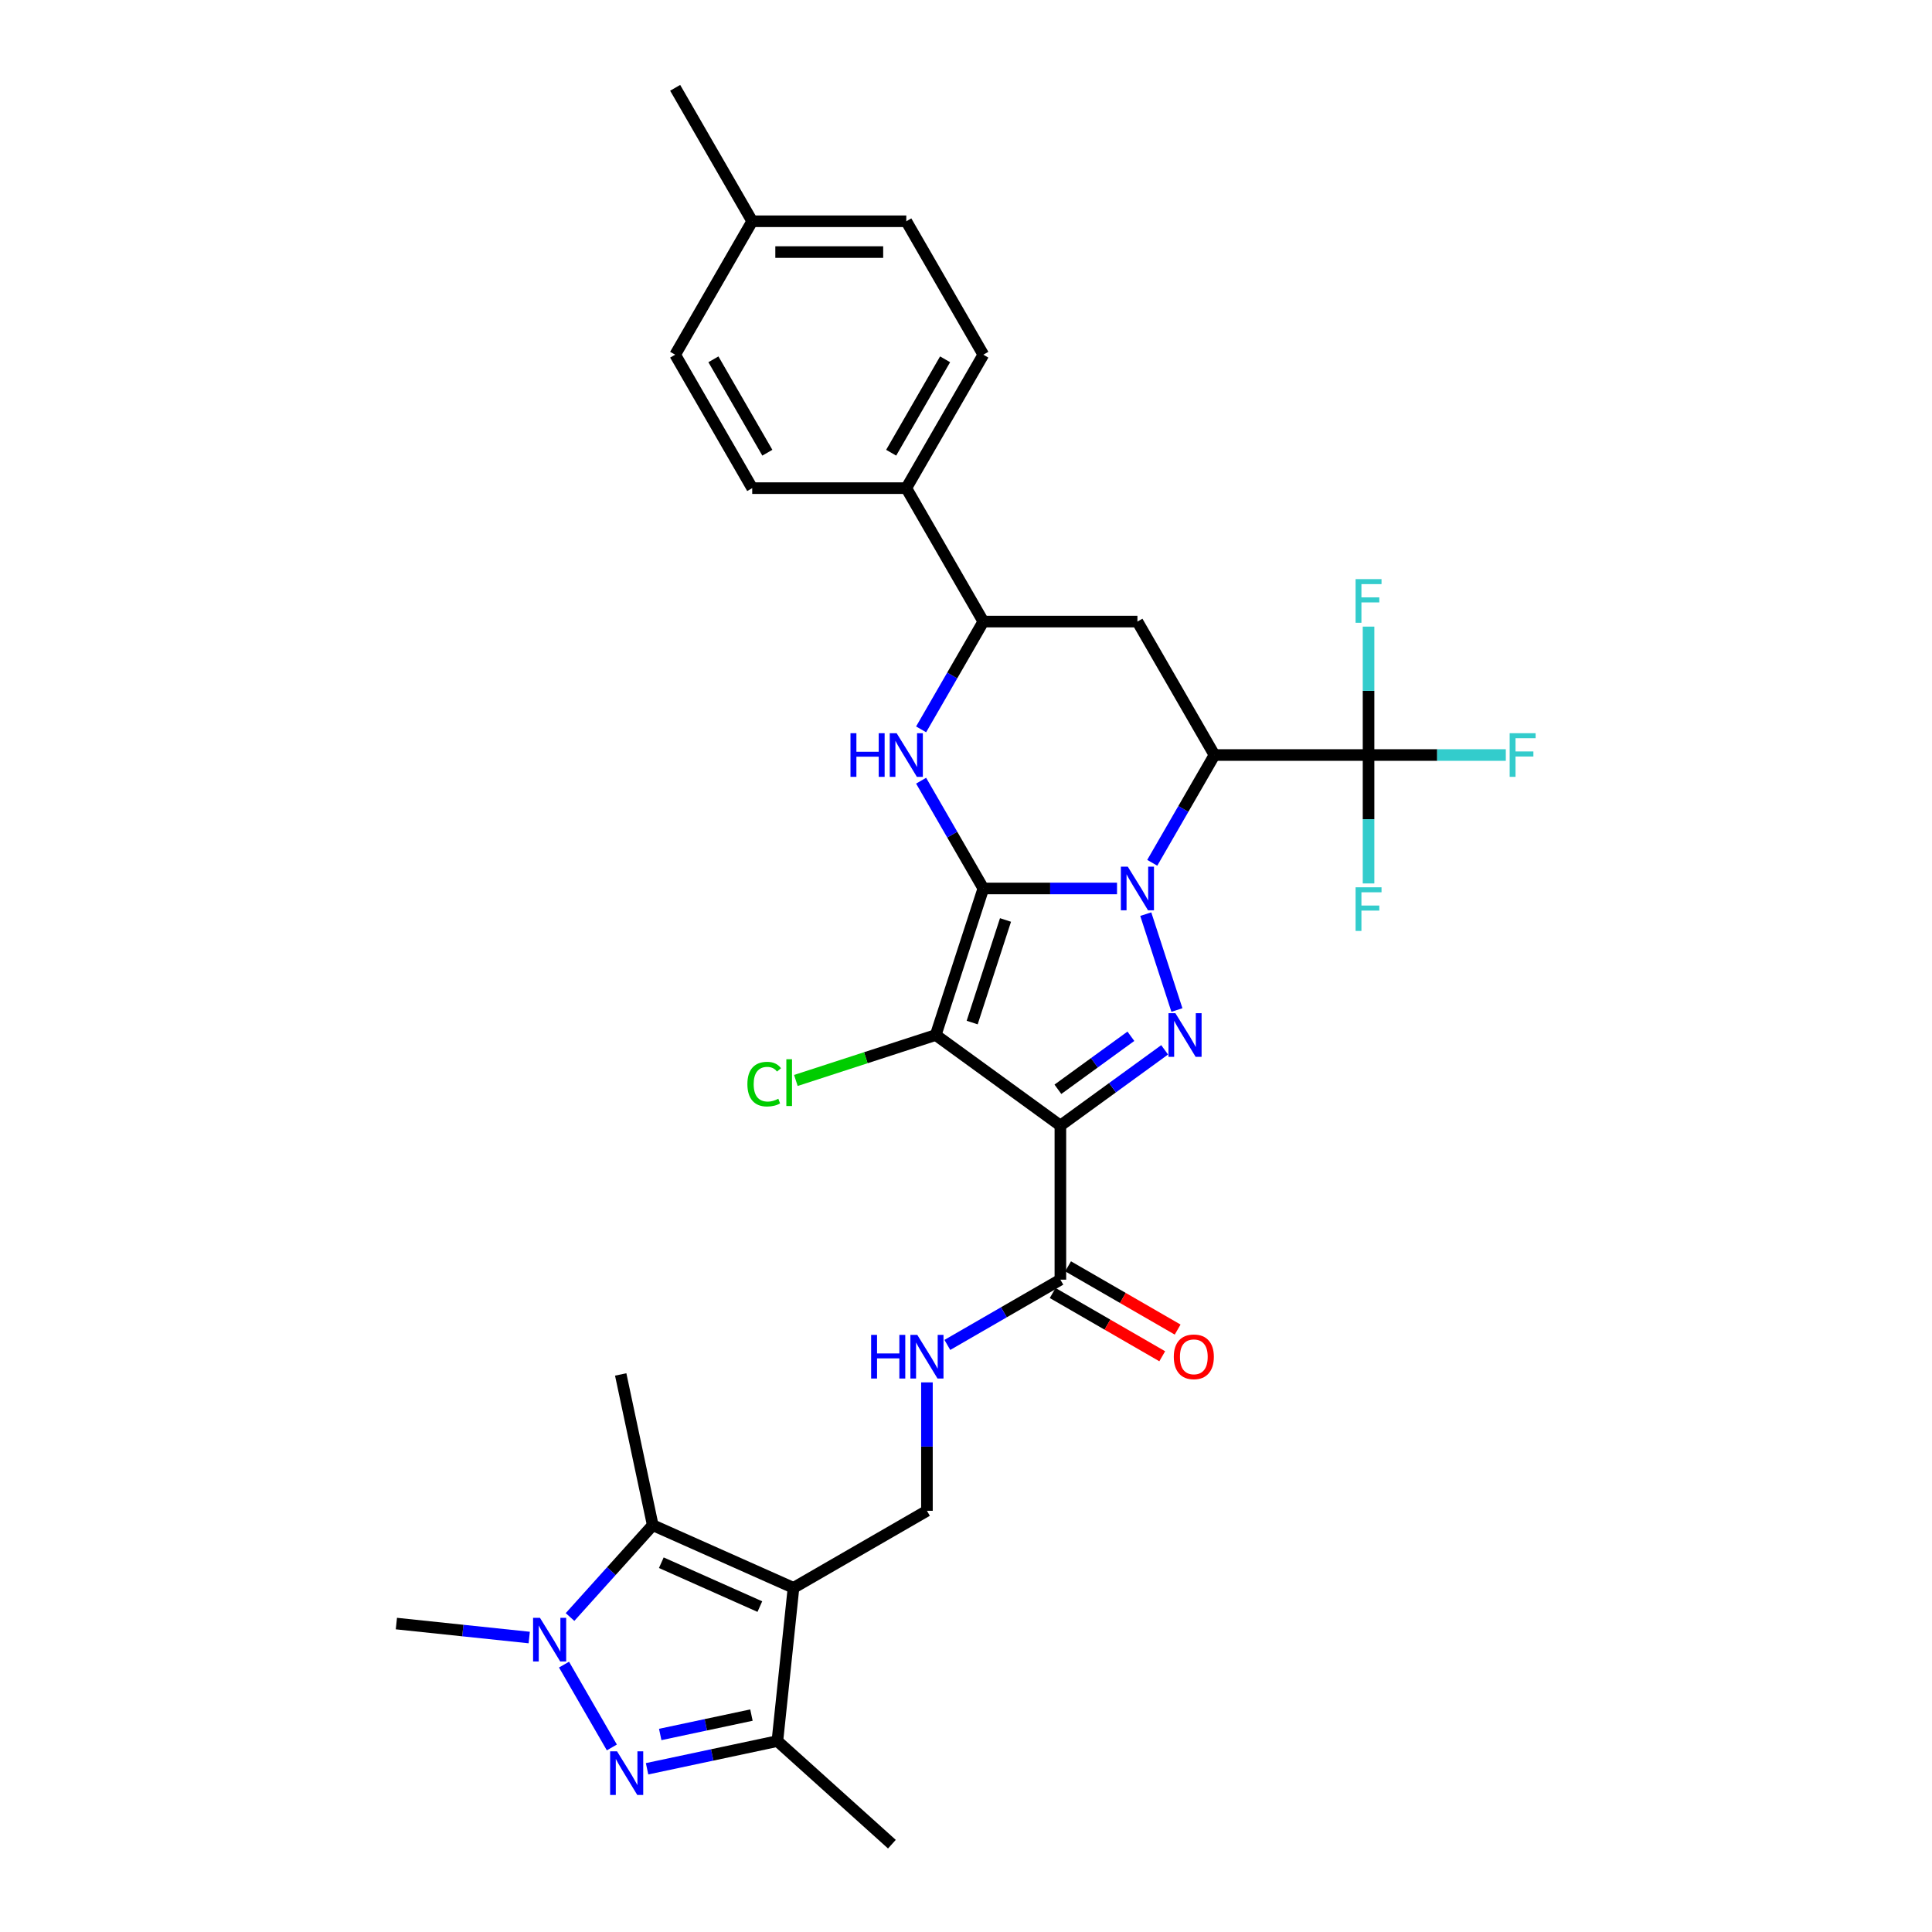 <?xml version='1.0' encoding='iso-8859-1'?>
<svg version='1.1' baseProfile='full'
              xmlns='http://www.w3.org/2000/svg'
                      xmlns:rdkit='http://www.rdkit.org/xml'
                      xmlns:xlink='http://www.w3.org/1999/xlink'
                  xml:space='preserve'
width='1000px' height='1000px' viewBox='0 0 1000 1000'>
<!-- END OF HEADER -->
<rect style='opacity:1.0;fill:#FFFFFF;stroke:none' width='1000' height='1000' x='0' y='0'> </rect>
<path class='bond-0' d='M 508.974,459.87 L 543.572,459.87' style='fill:none;fill-rule:evenodd;stroke:#000000;stroke-width:6px;stroke-linecap:butt;stroke-linejoin:miter;stroke-opacity:1' />
<path class='bond-0' d='M 543.572,459.87 L 578.169,459.87' style='fill:none;fill-rule:evenodd;stroke:#0000FF;stroke-width:6px;stroke-linecap:butt;stroke-linejoin:miter;stroke-opacity:1' />
<path class='bond-1' d='M 508.974,459.87 L 484.329,535.721' style='fill:none;fill-rule:evenodd;stroke:#000000;stroke-width:6px;stroke-linecap:butt;stroke-linejoin:miter;stroke-opacity:1' />
<path class='bond-1' d='M 520.448,476.177 L 503.196,529.272' style='fill:none;fill-rule:evenodd;stroke:#000000;stroke-width:6px;stroke-linecap:butt;stroke-linejoin:miter;stroke-opacity:1' />
<path class='bond-6' d='M 508.974,459.87 L 492.871,431.979' style='fill:none;fill-rule:evenodd;stroke:#000000;stroke-width:6px;stroke-linecap:butt;stroke-linejoin:miter;stroke-opacity:1' />
<path class='bond-6' d='M 492.871,431.979 L 476.768,404.088' style='fill:none;fill-rule:evenodd;stroke:#0000FF;stroke-width:6px;stroke-linecap:butt;stroke-linejoin:miter;stroke-opacity:1' />
<path class='bond-3' d='M 593.046,473.157 L 609.17,522.783' style='fill:none;fill-rule:evenodd;stroke:#0000FF;stroke-width:6px;stroke-linecap:butt;stroke-linejoin:miter;stroke-opacity:1' />
<path class='bond-4' d='M 596.4,446.583 L 612.503,418.692' style='fill:none;fill-rule:evenodd;stroke:#0000FF;stroke-width:6px;stroke-linecap:butt;stroke-linejoin:miter;stroke-opacity:1' />
<path class='bond-4' d='M 612.503,418.692 L 628.606,390.801' style='fill:none;fill-rule:evenodd;stroke:#000000;stroke-width:6px;stroke-linecap:butt;stroke-linejoin:miter;stroke-opacity:1' />
<path class='bond-2' d='M 484.329,535.721 L 548.851,582.599' style='fill:none;fill-rule:evenodd;stroke:#000000;stroke-width:6px;stroke-linecap:butt;stroke-linejoin:miter;stroke-opacity:1' />
<path class='bond-18' d='M 484.329,535.721 L 448.134,547.481' style='fill:none;fill-rule:evenodd;stroke:#000000;stroke-width:6px;stroke-linecap:butt;stroke-linejoin:miter;stroke-opacity:1' />
<path class='bond-18' d='M 448.134,547.481 L 411.939,559.242' style='fill:none;fill-rule:evenodd;stroke:#00CC00;stroke-width:6px;stroke-linecap:butt;stroke-linejoin:miter;stroke-opacity:1' />
<path class='bond-13' d='M 548.851,582.599 L 548.851,662.353' style='fill:none;fill-rule:evenodd;stroke:#000000;stroke-width:6px;stroke-linecap:butt;stroke-linejoin:miter;stroke-opacity:1' />
<path class='bond-32' d='M 548.851,582.599 L 575.833,562.996' style='fill:none;fill-rule:evenodd;stroke:#000000;stroke-width:6px;stroke-linecap:butt;stroke-linejoin:miter;stroke-opacity:1' />
<path class='bond-32' d='M 575.833,562.996 L 602.815,543.393' style='fill:none;fill-rule:evenodd;stroke:#0000FF;stroke-width:6px;stroke-linecap:butt;stroke-linejoin:miter;stroke-opacity:1' />
<path class='bond-32' d='M 547.57,563.814 L 566.457,550.091' style='fill:none;fill-rule:evenodd;stroke:#000000;stroke-width:6px;stroke-linecap:butt;stroke-linejoin:miter;stroke-opacity:1' />
<path class='bond-32' d='M 566.457,550.091 L 585.344,536.369' style='fill:none;fill-rule:evenodd;stroke:#0000FF;stroke-width:6px;stroke-linecap:butt;stroke-linejoin:miter;stroke-opacity:1' />
<path class='bond-11' d='M 628.606,390.801 L 708.36,390.801' style='fill:none;fill-rule:evenodd;stroke:#000000;stroke-width:6px;stroke-linecap:butt;stroke-linejoin:miter;stroke-opacity:1' />
<path class='bond-33' d='M 628.606,390.801 L 588.729,321.731' style='fill:none;fill-rule:evenodd;stroke:#000000;stroke-width:6px;stroke-linecap:butt;stroke-linejoin:miter;stroke-opacity:1' />
<path class='bond-5' d='M 410.713,821.862 L 479.782,781.985' style='fill:none;fill-rule:evenodd;stroke:#000000;stroke-width:6px;stroke-linecap:butt;stroke-linejoin:miter;stroke-opacity:1' />
<path class='bond-9' d='M 410.713,821.862 L 337.854,789.423' style='fill:none;fill-rule:evenodd;stroke:#000000;stroke-width:6px;stroke-linecap:butt;stroke-linejoin:miter;stroke-opacity:1' />
<path class='bond-9' d='M 393.296,831.568 L 342.295,808.861' style='fill:none;fill-rule:evenodd;stroke:#000000;stroke-width:6px;stroke-linecap:butt;stroke-linejoin:miter;stroke-opacity:1' />
<path class='bond-10' d='M 410.713,821.862 L 402.376,901.179' style='fill:none;fill-rule:evenodd;stroke:#000000;stroke-width:6px;stroke-linecap:butt;stroke-linejoin:miter;stroke-opacity:1' />
<path class='bond-14' d='M 476.768,377.514 L 492.871,349.623' style='fill:none;fill-rule:evenodd;stroke:#0000FF;stroke-width:6px;stroke-linecap:butt;stroke-linejoin:miter;stroke-opacity:1' />
<path class='bond-14' d='M 492.871,349.623 L 508.974,321.731' style='fill:none;fill-rule:evenodd;stroke:#000000;stroke-width:6px;stroke-linecap:butt;stroke-linejoin:miter;stroke-opacity:1' />
<path class='bond-7' d='M 334.924,915.517 L 368.65,908.348' style='fill:none;fill-rule:evenodd;stroke:#0000FF;stroke-width:6px;stroke-linecap:butt;stroke-linejoin:miter;stroke-opacity:1' />
<path class='bond-7' d='M 368.65,908.348 L 402.376,901.179' style='fill:none;fill-rule:evenodd;stroke:#000000;stroke-width:6px;stroke-linecap:butt;stroke-linejoin:miter;stroke-opacity:1' />
<path class='bond-7' d='M 341.726,897.764 L 365.334,892.746' style='fill:none;fill-rule:evenodd;stroke:#0000FF;stroke-width:6px;stroke-linecap:butt;stroke-linejoin:miter;stroke-opacity:1' />
<path class='bond-7' d='M 365.334,892.746 L 388.942,887.728' style='fill:none;fill-rule:evenodd;stroke:#000000;stroke-width:6px;stroke-linecap:butt;stroke-linejoin:miter;stroke-opacity:1' />
<path class='bond-35' d='M 316.694,904.474 L 291.938,861.596' style='fill:none;fill-rule:evenodd;stroke:#0000FF;stroke-width:6px;stroke-linecap:butt;stroke-linejoin:miter;stroke-opacity:1' />
<path class='bond-8' d='M 295.047,836.965 L 316.451,813.194' style='fill:none;fill-rule:evenodd;stroke:#0000FF;stroke-width:6px;stroke-linecap:butt;stroke-linejoin:miter;stroke-opacity:1' />
<path class='bond-8' d='M 316.451,813.194 L 337.854,789.423' style='fill:none;fill-rule:evenodd;stroke:#000000;stroke-width:6px;stroke-linecap:butt;stroke-linejoin:miter;stroke-opacity:1' />
<path class='bond-25' d='M 273.928,847.582 L 239.549,843.969' style='fill:none;fill-rule:evenodd;stroke:#0000FF;stroke-width:6px;stroke-linecap:butt;stroke-linejoin:miter;stroke-opacity:1' />
<path class='bond-25' d='M 239.549,843.969 L 205.17,840.355' style='fill:none;fill-rule:evenodd;stroke:#000000;stroke-width:6px;stroke-linecap:butt;stroke-linejoin:miter;stroke-opacity:1' />
<path class='bond-26' d='M 337.854,789.423 L 321.272,711.412' style='fill:none;fill-rule:evenodd;stroke:#000000;stroke-width:6px;stroke-linecap:butt;stroke-linejoin:miter;stroke-opacity:1' />
<path class='bond-30' d='M 402.376,901.179 L 461.645,954.545' style='fill:none;fill-rule:evenodd;stroke:#000000;stroke-width:6px;stroke-linecap:butt;stroke-linejoin:miter;stroke-opacity:1' />
<path class='bond-20' d='M 708.36,390.801 L 743.883,390.801' style='fill:none;fill-rule:evenodd;stroke:#000000;stroke-width:6px;stroke-linecap:butt;stroke-linejoin:miter;stroke-opacity:1' />
<path class='bond-20' d='M 743.883,390.801 L 779.405,390.801' style='fill:none;fill-rule:evenodd;stroke:#33CCCC;stroke-width:6px;stroke-linecap:butt;stroke-linejoin:miter;stroke-opacity:1' />
<path class='bond-21' d='M 708.36,390.801 L 708.36,357.567' style='fill:none;fill-rule:evenodd;stroke:#000000;stroke-width:6px;stroke-linecap:butt;stroke-linejoin:miter;stroke-opacity:1' />
<path class='bond-21' d='M 708.36,357.567 L 708.36,324.334' style='fill:none;fill-rule:evenodd;stroke:#33CCCC;stroke-width:6px;stroke-linecap:butt;stroke-linejoin:miter;stroke-opacity:1' />
<path class='bond-22' d='M 708.36,390.801 L 708.36,424.034' style='fill:none;fill-rule:evenodd;stroke:#000000;stroke-width:6px;stroke-linecap:butt;stroke-linejoin:miter;stroke-opacity:1' />
<path class='bond-22' d='M 708.36,424.034 L 708.36,457.268' style='fill:none;fill-rule:evenodd;stroke:#33CCCC;stroke-width:6px;stroke-linecap:butt;stroke-linejoin:miter;stroke-opacity:1' />
<path class='bond-12' d='M 588.729,321.731 L 508.974,321.731' style='fill:none;fill-rule:evenodd;stroke:#000000;stroke-width:6px;stroke-linecap:butt;stroke-linejoin:miter;stroke-opacity:1' />
<path class='bond-16' d='M 548.851,662.353 L 519.597,679.244' style='fill:none;fill-rule:evenodd;stroke:#000000;stroke-width:6px;stroke-linecap:butt;stroke-linejoin:miter;stroke-opacity:1' />
<path class='bond-16' d='M 519.597,679.244 L 490.342,696.134' style='fill:none;fill-rule:evenodd;stroke:#0000FF;stroke-width:6px;stroke-linecap:butt;stroke-linejoin:miter;stroke-opacity:1' />
<path class='bond-19' d='M 544.864,669.26 L 573.217,685.63' style='fill:none;fill-rule:evenodd;stroke:#000000;stroke-width:6px;stroke-linecap:butt;stroke-linejoin:miter;stroke-opacity:1' />
<path class='bond-19' d='M 573.217,685.63 L 601.571,702' style='fill:none;fill-rule:evenodd;stroke:#FF0000;stroke-width:6px;stroke-linecap:butt;stroke-linejoin:miter;stroke-opacity:1' />
<path class='bond-19' d='M 552.839,655.447 L 581.193,671.817' style='fill:none;fill-rule:evenodd;stroke:#000000;stroke-width:6px;stroke-linecap:butt;stroke-linejoin:miter;stroke-opacity:1' />
<path class='bond-19' d='M 581.193,671.817 L 609.546,688.187' style='fill:none;fill-rule:evenodd;stroke:#FF0000;stroke-width:6px;stroke-linecap:butt;stroke-linejoin:miter;stroke-opacity:1' />
<path class='bond-17' d='M 508.974,321.731 L 469.097,252.662' style='fill:none;fill-rule:evenodd;stroke:#000000;stroke-width:6px;stroke-linecap:butt;stroke-linejoin:miter;stroke-opacity:1' />
<path class='bond-15' d='M 479.782,781.985 L 479.782,748.751' style='fill:none;fill-rule:evenodd;stroke:#000000;stroke-width:6px;stroke-linecap:butt;stroke-linejoin:miter;stroke-opacity:1' />
<path class='bond-15' d='M 479.782,748.751 L 479.782,715.518' style='fill:none;fill-rule:evenodd;stroke:#0000FF;stroke-width:6px;stroke-linecap:butt;stroke-linejoin:miter;stroke-opacity:1' />
<path class='bond-23' d='M 469.097,252.662 L 508.974,183.593' style='fill:none;fill-rule:evenodd;stroke:#000000;stroke-width:6px;stroke-linecap:butt;stroke-linejoin:miter;stroke-opacity:1' />
<path class='bond-23' d='M 461.265,234.326 L 489.179,185.978' style='fill:none;fill-rule:evenodd;stroke:#000000;stroke-width:6px;stroke-linecap:butt;stroke-linejoin:miter;stroke-opacity:1' />
<path class='bond-24' d='M 469.097,252.662 L 389.343,252.662' style='fill:none;fill-rule:evenodd;stroke:#000000;stroke-width:6px;stroke-linecap:butt;stroke-linejoin:miter;stroke-opacity:1' />
<path class='bond-28' d='M 508.974,183.593 L 469.097,114.524' style='fill:none;fill-rule:evenodd;stroke:#000000;stroke-width:6px;stroke-linecap:butt;stroke-linejoin:miter;stroke-opacity:1' />
<path class='bond-27' d='M 389.343,252.662 L 349.466,183.593' style='fill:none;fill-rule:evenodd;stroke:#000000;stroke-width:6px;stroke-linecap:butt;stroke-linejoin:miter;stroke-opacity:1' />
<path class='bond-27' d='M 397.175,234.326 L 369.261,185.978' style='fill:none;fill-rule:evenodd;stroke:#000000;stroke-width:6px;stroke-linecap:butt;stroke-linejoin:miter;stroke-opacity:1' />
<path class='bond-29' d='M 349.466,183.593 L 389.343,114.524' style='fill:none;fill-rule:evenodd;stroke:#000000;stroke-width:6px;stroke-linecap:butt;stroke-linejoin:miter;stroke-opacity:1' />
<path class='bond-34' d='M 469.097,114.524 L 389.343,114.524' style='fill:none;fill-rule:evenodd;stroke:#000000;stroke-width:6px;stroke-linecap:butt;stroke-linejoin:miter;stroke-opacity:1' />
<path class='bond-34' d='M 457.134,130.475 L 401.306,130.475' style='fill:none;fill-rule:evenodd;stroke:#000000;stroke-width:6px;stroke-linecap:butt;stroke-linejoin:miter;stroke-opacity:1' />
<path class='bond-31' d='M 389.343,114.524 L 349.466,45.455' style='fill:none;fill-rule:evenodd;stroke:#000000;stroke-width:6px;stroke-linecap:butt;stroke-linejoin:miter;stroke-opacity:1' />
<path  class='atom-1' d='M 583.736 448.577
L 591.137 460.54
Q 591.871 461.72, 593.051 463.858
Q 594.232 465.995, 594.295 466.123
L 594.295 448.577
L 597.294 448.577
L 597.294 471.163
L 594.2 471.163
L 586.256 458.083
Q 585.331 456.552, 584.342 454.798
Q 583.385 453.043, 583.098 452.501
L 583.098 471.163
L 580.163 471.163
L 580.163 448.577
L 583.736 448.577
' fill='#0000FF'/>
<path  class='atom-4' d='M 608.381 524.428
L 615.783 536.391
Q 616.516 537.571, 617.697 539.709
Q 618.877 541.846, 618.941 541.974
L 618.941 524.428
L 621.94 524.428
L 621.94 547.014
L 618.845 547.014
L 610.902 533.934
Q 609.976 532.403, 608.988 530.648
Q 608.03 528.894, 607.743 528.351
L 607.743 547.014
L 604.808 547.014
L 604.808 524.428
L 608.381 524.428
' fill='#0000FF'/>
<path  class='atom-7' d='M 440.21 379.508
L 443.273 379.508
L 443.273 389.11
L 454.821 389.11
L 454.821 379.508
L 457.884 379.508
L 457.884 402.094
L 454.821 402.094
L 454.821 391.662
L 443.273 391.662
L 443.273 402.094
L 440.21 402.094
L 440.21 379.508
' fill='#0000FF'/>
<path  class='atom-7' d='M 464.105 379.508
L 471.506 391.471
Q 472.239 392.651, 473.42 394.788
Q 474.6 396.926, 474.664 397.053
L 474.664 379.508
L 477.663 379.508
L 477.663 402.094
L 474.568 402.094
L 466.625 389.014
Q 465.7 387.483, 464.711 385.728
Q 463.754 383.974, 463.467 383.431
L 463.467 402.094
L 460.532 402.094
L 460.532 379.508
L 464.105 379.508
' fill='#0000FF'/>
<path  class='atom-8' d='M 319.372 906.468
L 326.773 918.431
Q 327.507 919.612, 328.688 921.749
Q 329.868 923.886, 329.932 924.014
L 329.932 906.468
L 332.931 906.468
L 332.931 929.054
L 329.836 929.054
L 321.893 915.975
Q 320.967 914.443, 319.978 912.689
Q 319.021 910.934, 318.734 910.392
L 318.734 929.054
L 315.799 929.054
L 315.799 906.468
L 319.372 906.468
' fill='#0000FF'/>
<path  class='atom-9' d='M 279.495 837.399
L 286.896 849.362
Q 287.63 850.542, 288.81 852.68
Q 289.991 854.817, 290.055 854.945
L 290.055 837.399
L 293.053 837.399
L 293.053 859.985
L 289.959 859.985
L 282.015 846.906
Q 281.09 845.374, 280.101 843.62
Q 279.144 841.865, 278.857 841.323
L 278.857 859.985
L 275.922 859.985
L 275.922 837.399
L 279.495 837.399
' fill='#0000FF'/>
<path  class='atom-17' d='M 450.895 690.937
L 453.958 690.937
L 453.958 700.54
L 465.506 700.54
L 465.506 690.937
L 468.569 690.937
L 468.569 713.524
L 465.506 713.524
L 465.506 703.092
L 453.958 703.092
L 453.958 713.524
L 450.895 713.524
L 450.895 690.937
' fill='#0000FF'/>
<path  class='atom-17' d='M 474.79 690.937
L 482.191 702.901
Q 482.925 704.081, 484.105 706.218
Q 485.285 708.356, 485.349 708.483
L 485.349 690.937
L 488.348 690.937
L 488.348 713.524
L 485.253 713.524
L 477.31 700.444
Q 476.385 698.913, 475.396 697.158
Q 474.439 695.404, 474.152 694.861
L 474.152 713.524
L 471.217 713.524
L 471.217 690.937
L 474.79 690.937
' fill='#0000FF'/>
<path  class='atom-19' d='M 386.849 561.148
Q 386.849 555.533, 389.465 552.598
Q 392.112 549.631, 397.121 549.631
Q 401.779 549.631, 404.267 552.917
L 402.162 554.64
Q 400.343 552.247, 397.121 552.247
Q 393.708 552.247, 391.889 554.544
Q 390.103 556.809, 390.103 561.148
Q 390.103 565.614, 391.953 567.911
Q 393.835 570.208, 397.472 570.208
Q 399.96 570.208, 402.863 568.709
L 403.757 571.101
Q 402.576 571.867, 400.79 572.313
Q 399.003 572.76, 397.025 572.76
Q 392.112 572.76, 389.465 569.761
Q 386.849 566.763, 386.849 561.148
' fill='#00CC00'/>
<path  class='atom-19' d='M 407.011 548.26
L 409.946 548.26
L 409.946 572.473
L 407.011 572.473
L 407.011 548.26
' fill='#00CC00'/>
<path  class='atom-20' d='M 607.553 702.294
Q 607.553 696.871, 610.232 693.84
Q 612.912 690.81, 617.921 690.81
Q 622.929 690.81, 625.609 693.84
Q 628.289 696.871, 628.289 702.294
Q 628.289 707.782, 625.577 710.908
Q 622.865 714.002, 617.921 714.002
Q 612.944 714.002, 610.232 710.908
Q 607.553 707.813, 607.553 702.294
M 617.921 711.45
Q 621.366 711.45, 623.216 709.153
Q 625.099 706.824, 625.099 702.294
Q 625.099 697.86, 623.216 695.627
Q 621.366 693.362, 617.921 693.362
Q 614.475 693.362, 612.593 695.595
Q 610.743 697.828, 610.743 702.294
Q 610.743 706.856, 612.593 709.153
Q 614.475 711.45, 617.921 711.45
' fill='#FF0000'/>
<path  class='atom-21' d='M 781.399 379.508
L 794.83 379.508
L 794.83 382.092
L 784.43 382.092
L 784.43 388.95
L 793.681 388.95
L 793.681 391.566
L 784.43 391.566
L 784.43 402.094
L 781.399 402.094
L 781.399 379.508
' fill='#33CCCC'/>
<path  class='atom-22' d='M 701.645 299.753
L 715.075 299.753
L 715.075 302.337
L 704.675 302.337
L 704.675 309.196
L 713.927 309.196
L 713.927 311.812
L 704.675 311.812
L 704.675 322.34
L 701.645 322.34
L 701.645 299.753
' fill='#33CCCC'/>
<path  class='atom-23' d='M 701.645 459.262
L 715.075 459.262
L 715.075 461.846
L 704.675 461.846
L 704.675 468.705
L 713.927 468.705
L 713.927 471.321
L 704.675 471.321
L 704.675 481.848
L 701.645 481.848
L 701.645 459.262
' fill='#33CCCC'/>
</svg>
